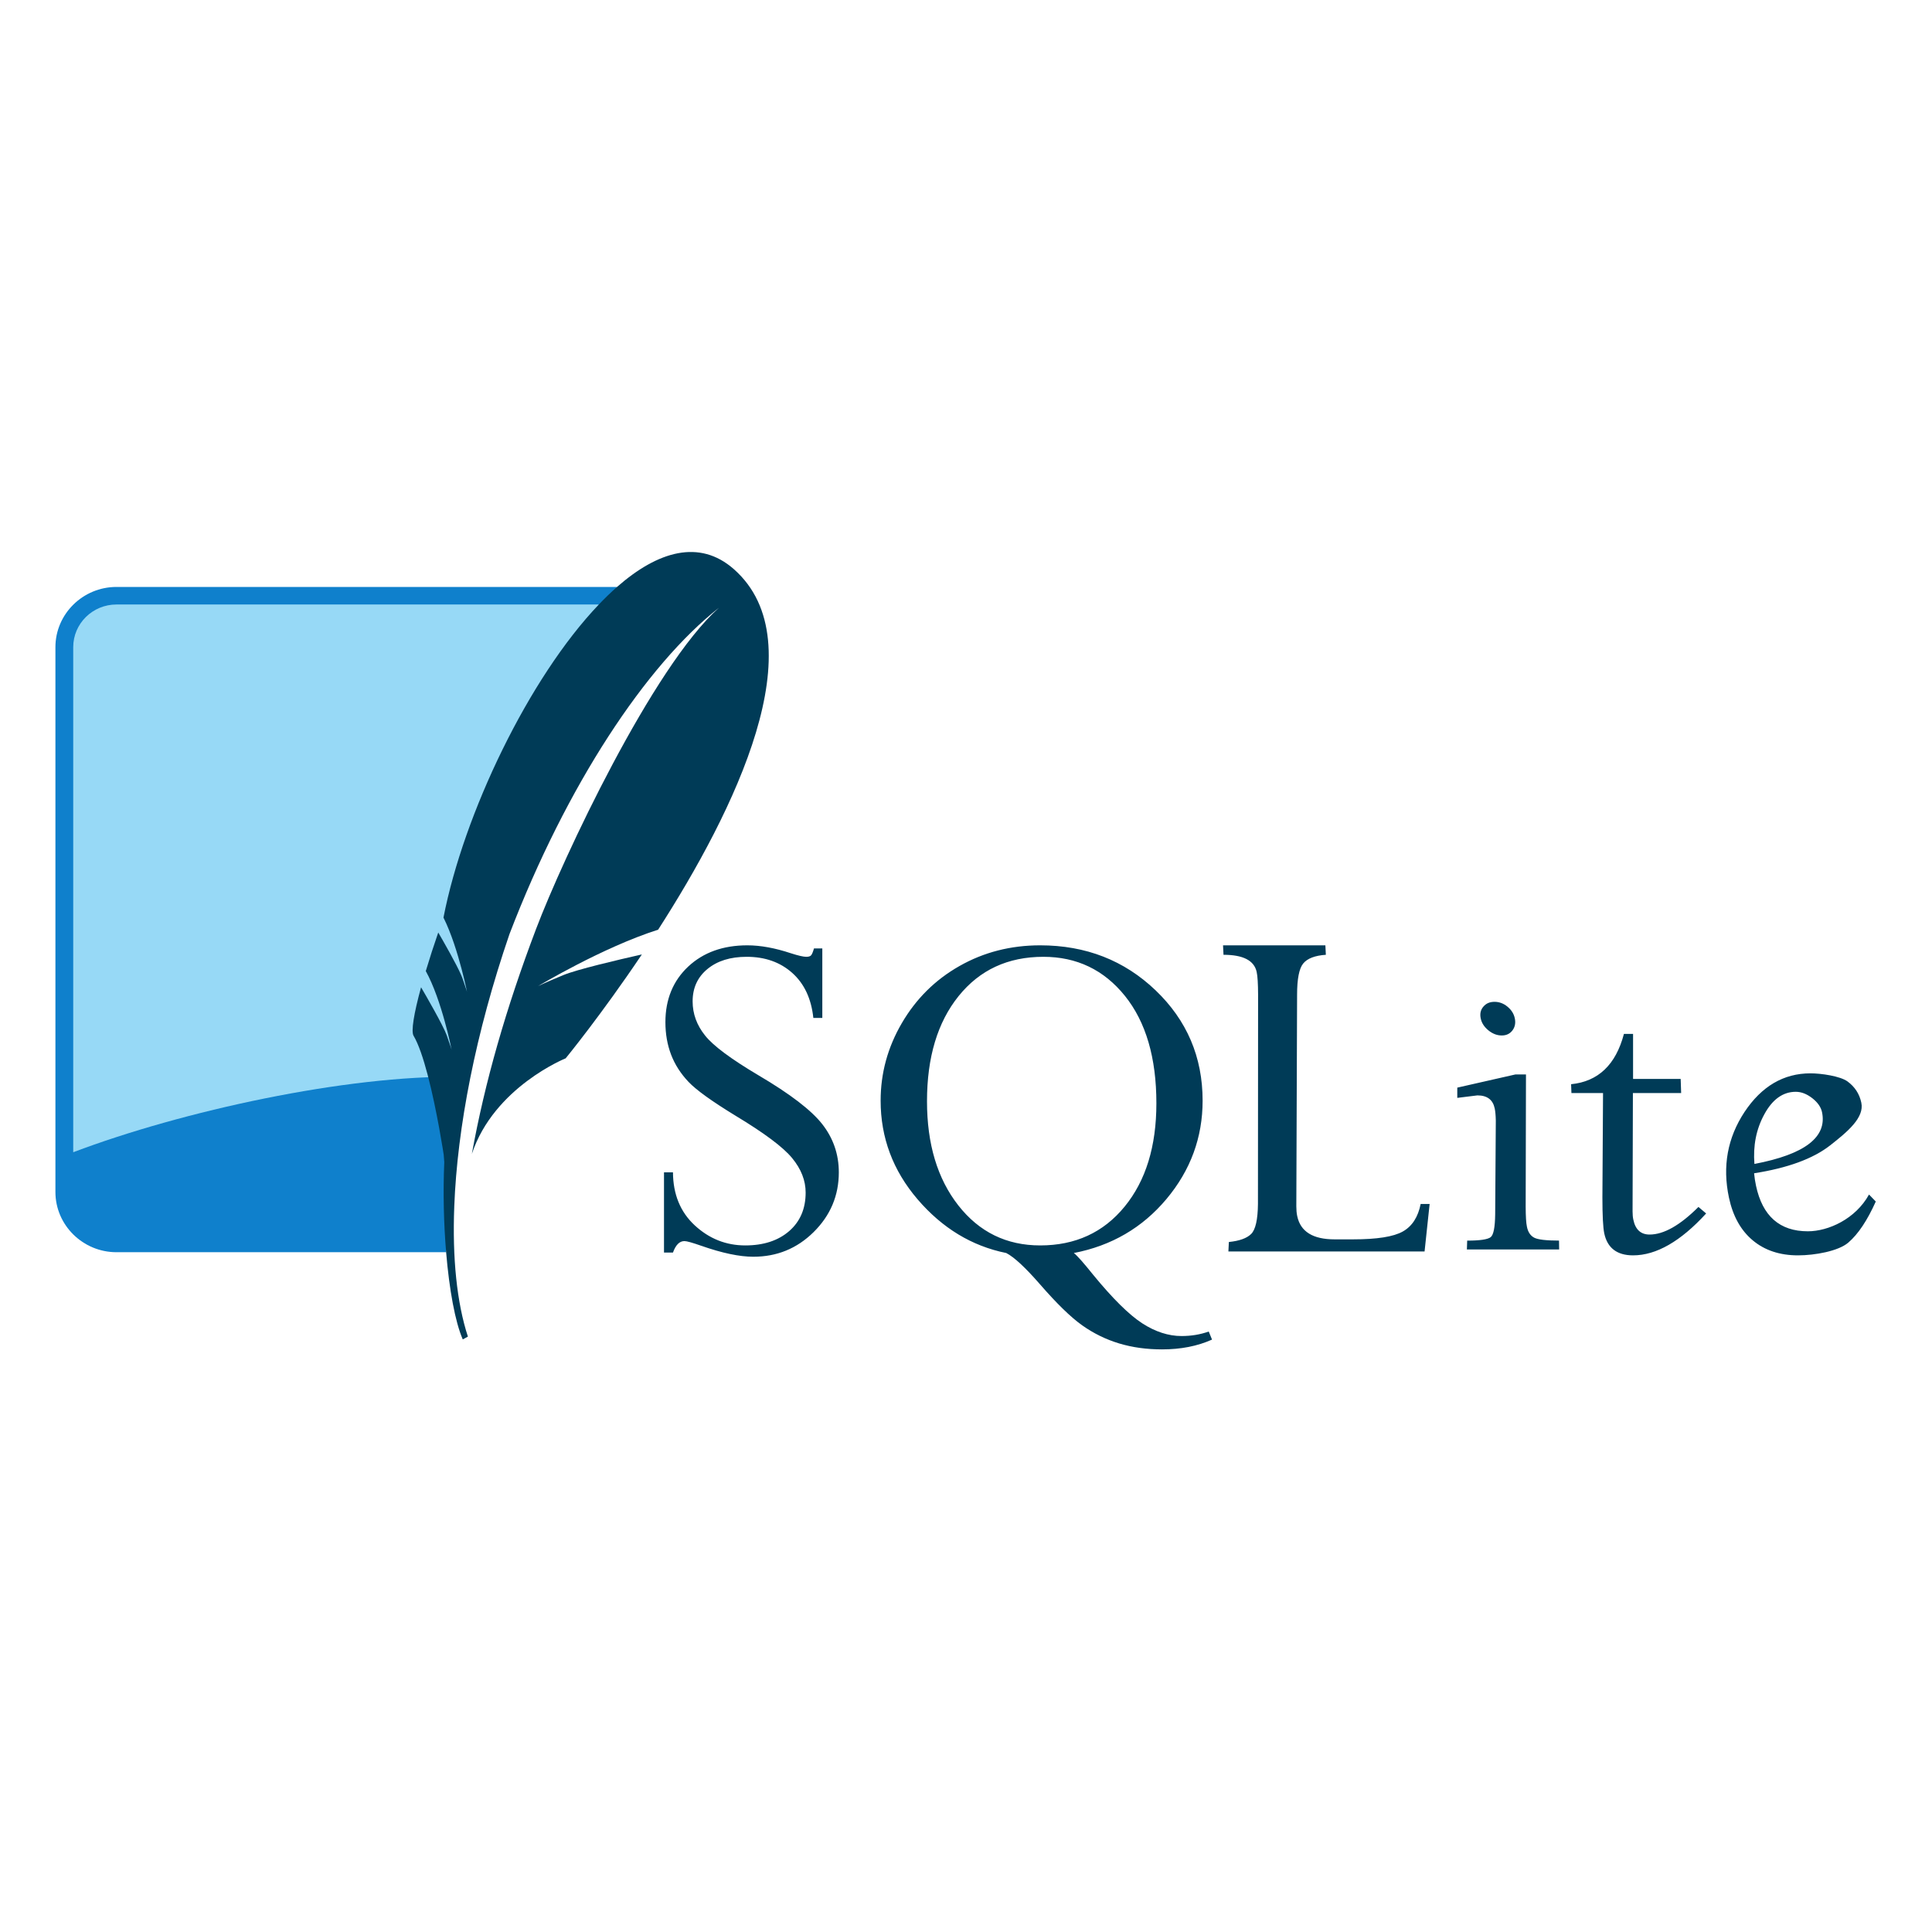 <?xml version="1.0" encoding="UTF-8"?>
<svg xmlns="http://www.w3.org/2000/svg" width="70" height="70" viewBox="0 0 70 70" fill="none">
  <g clip-path="url(#clip0_58_340)">
    <path d="M27.077 34.251C26.198 34.251 25.483 34.508 24.935 35.021C24.387 35.535 24.109 36.209 24.109 37.034C24.109 37.462 24.178 37.852 24.314 38.209C24.45 38.567 24.662 38.899 24.947 39.199C25.231 39.498 25.801 39.906 26.649 40.424C27.691 41.052 28.373 41.561 28.7 41.959C29.027 42.356 29.19 42.773 29.19 43.207C29.19 43.788 28.996 44.252 28.598 44.601C28.198 44.95 27.665 45.124 27.003 45.124C26.305 45.124 25.697 44.881 25.174 44.399C24.652 43.916 24.388 43.277 24.383 42.476H24.058V45.382H24.383C24.482 45.107 24.619 44.967 24.798 44.967C24.885 44.967 25.087 45.025 25.402 45.135C26.169 45.404 26.798 45.534 27.293 45.534C28.146 45.534 28.874 45.239 29.48 44.64C30.086 44.041 30.392 43.319 30.392 42.476C30.392 41.822 30.19 41.24 29.794 40.733C29.398 40.225 28.627 39.635 27.476 38.957C26.485 38.369 25.841 37.891 25.545 37.517C25.247 37.145 25.095 36.733 25.095 36.281C25.095 35.792 25.277 35.399 25.636 35.106C25.995 34.812 26.465 34.667 27.054 34.667C27.716 34.667 28.269 34.861 28.706 35.252C29.142 35.643 29.395 36.185 29.469 36.882H29.794V34.364H29.492C29.455 34.492 29.421 34.574 29.389 34.611C29.359 34.648 29.3 34.667 29.213 34.667C29.108 34.667 28.921 34.624 28.654 34.538C28.085 34.349 27.56 34.251 27.077 34.251H27.077ZM37.689 34.251C36.617 34.251 35.645 34.501 34.767 34.999C33.886 35.497 33.19 36.188 32.676 37.068C32.162 37.948 31.907 38.883 31.907 39.879C31.907 41.217 32.351 42.409 33.246 43.454C34.141 44.498 35.214 45.149 36.458 45.399C36.743 45.546 37.15 45.923 37.683 46.535C38.283 47.225 38.792 47.723 39.209 48.019C39.618 48.31 40.072 48.532 40.554 48.677C41.03 48.82 41.546 48.891 42.103 48.891C42.778 48.891 43.382 48.775 43.914 48.536L43.795 48.244C43.486 48.354 43.156 48.407 42.809 48.407C42.338 48.407 41.862 48.254 41.385 47.946C40.909 47.637 40.313 47.049 39.602 46.181C39.268 45.765 39.038 45.502 38.907 45.399C40.269 45.137 41.389 44.485 42.263 43.443C43.136 42.401 43.573 41.212 43.573 39.879C43.573 38.296 43.002 36.966 41.87 35.882C40.736 34.797 39.342 34.251 37.689 34.251ZM44.313 34.251L44.33 34.594C45.043 34.594 45.443 34.801 45.532 35.218C45.565 35.367 45.581 35.643 45.583 36.039L45.578 43.623C45.572 44.189 45.49 44.551 45.333 44.708C45.175 44.864 44.909 44.961 44.524 45L44.507 45.343H51.615L51.798 43.623H51.473C51.38 44.091 51.168 44.427 50.829 44.618C50.49 44.81 49.89 44.904 49.024 44.904H48.352C47.572 44.904 47.121 44.626 47.002 44.067C46.977 43.956 46.969 43.837 46.968 43.707L46.996 36.039C46.996 35.473 47.068 35.094 47.218 34.909C47.37 34.724 47.643 34.621 48.038 34.594L48.021 34.251H44.313ZM37.802 34.667C39.011 34.667 39.997 35.137 40.759 36.084C41.52 37.031 41.898 38.33 41.898 39.974C41.898 41.532 41.515 42.78 40.747 43.718C39.98 44.657 38.958 45.124 37.689 45.124C36.469 45.124 35.48 44.642 34.721 43.673C33.963 42.705 33.587 41.447 33.587 39.901C33.587 38.312 33.967 37.04 34.732 36.09C35.497 35.14 36.521 34.667 37.803 34.667L37.802 34.667ZM54.15 36.298C53.977 36.298 53.845 36.355 53.746 36.472C53.645 36.588 53.614 36.728 53.649 36.899C53.683 37.065 53.778 37.21 53.928 37.332C54.078 37.454 54.239 37.517 54.412 37.517C54.58 37.517 54.708 37.454 54.8 37.332C54.891 37.21 54.919 37.065 54.885 36.899C54.85 36.728 54.758 36.588 54.617 36.472C54.475 36.355 54.318 36.298 54.15 36.298ZM58.838 37.461C58.543 38.58 57.905 39.185 56.924 39.283L56.936 39.603H58.081L58.058 43.392C58.059 44.04 58.08 44.471 58.126 44.691C58.239 45.216 58.587 45.484 59.169 45.484C60.01 45.484 60.893 44.977 61.817 43.966L61.538 43.73C60.871 44.396 60.282 44.73 59.767 44.73C59.45 44.73 59.254 44.551 59.18 44.196C59.16 44.11 59.151 44.01 59.151 43.893L59.163 39.603H60.911L60.894 39.092H59.169V37.461H58.838ZM65.599 38.889C64.621 38.889 63.826 39.358 63.207 40.289C62.592 41.222 62.401 42.255 62.643 43.392C62.785 44.058 63.069 44.575 63.503 44.938C63.937 45.302 64.486 45.484 65.144 45.484C65.756 45.484 66.608 45.331 66.966 45.023C67.326 44.715 67.657 44.216 67.963 43.533L67.718 43.28C67.23 44.166 66.245 44.612 65.502 44.612C64.481 44.612 63.856 44.059 63.623 42.959C63.591 42.811 63.569 42.661 63.554 42.51C64.769 42.32 65.69 41.984 66.311 41.498C66.932 41.011 67.556 40.496 67.439 39.952C67.37 39.628 67.2 39.374 66.938 39.182C66.673 38.989 65.984 38.889 65.599 38.889ZM54.908 38.929L52.8 39.407V39.778L53.529 39.688C53.883 39.688 54.09 39.845 54.156 40.16C54.178 40.265 54.192 40.413 54.196 40.598L54.173 43.999C54.167 44.47 54.114 44.744 54.008 44.826C53.901 44.908 53.617 44.95 53.159 44.95L53.148 45.27H56.491L56.486 44.949C56.021 44.949 55.72 44.913 55.586 44.843C55.454 44.773 55.363 44.645 55.324 44.449C55.293 44.308 55.28 44.065 55.278 43.73L55.289 38.929H54.908H54.908ZM65.064 39.558C65.267 39.558 65.464 39.636 65.662 39.789C65.857 39.941 65.976 40.111 66.015 40.295C66.206 41.199 65.394 41.824 63.566 42.172C63.514 41.513 63.629 40.914 63.925 40.373C64.218 39.833 64.599 39.558 65.064 39.558Z" fill="#003B57"></path>
    <path d="M22.356 21.266H4.219C3.003 21.266 2.008 22.247 2.008 23.447V43.189C2.008 44.388 3.003 45.37 4.219 45.37H16.164C16.029 39.504 18.058 28.119 22.356 21.266Z" fill="#0F80CC"></path>
    <path d="M21.697 21.902H4.219C3.355 21.902 2.653 22.595 2.653 23.447V41.748C6.611 40.249 12.553 38.955 16.661 39.014C17.486 34.754 19.912 26.405 21.697 21.902Z" fill="url(#paint0_linear_58_340)"></path>
    <path d="M26.587 20.62C25.344 19.526 23.84 19.965 22.356 21.266C22.136 21.459 21.916 21.673 21.697 21.902C19.158 24.561 16.801 29.485 16.068 33.246C16.354 33.818 16.576 34.546 16.723 35.103C16.761 35.245 16.795 35.379 16.822 35.493C16.886 35.763 16.921 35.938 16.921 35.938C16.921 35.938 16.898 35.853 16.805 35.586C16.787 35.535 16.767 35.479 16.744 35.413C16.731 35.38 16.718 35.349 16.704 35.317C16.539 34.937 16.081 34.135 15.879 33.786C15.719 34.248 15.568 34.714 15.427 35.183C16.009 36.234 16.363 38.035 16.363 38.035C16.363 38.035 16.333 37.919 16.186 37.511C16.056 37.151 15.41 36.032 15.256 35.771C14.994 36.726 14.89 37.37 14.984 37.527C15.166 37.832 15.34 38.356 15.493 38.937C15.837 40.244 16.076 41.836 16.076 41.836C16.076 41.836 16.084 41.942 16.097 42.104C16.049 43.202 16.078 44.341 16.164 45.37C16.278 46.732 16.493 47.902 16.767 48.529L16.953 48.428C16.551 47.195 16.387 45.578 16.459 43.713C16.567 40.862 17.232 37.425 18.46 33.842C20.535 28.433 23.413 24.094 26.048 22.021C23.647 24.162 20.397 31.09 19.424 33.655C18.334 36.528 17.562 39.224 17.097 41.807C17.9 39.386 20.495 38.345 20.495 38.345C20.495 38.345 21.768 36.795 23.256 34.581C22.365 34.782 20.902 35.126 20.412 35.329C19.689 35.628 19.494 35.73 19.494 35.73C19.494 35.73 21.835 34.323 23.845 33.685C26.608 29.39 29.618 23.289 26.587 20.62Z" fill="#003B57"></path>
  </g>
  <defs>
    <linearGradient id="paint0_linear_58_340" x1="1100.77" y1="62.507" x2="1100.77" y2="1896.14" gradientUnits="userSpaceOnUse">
      <stop stop-color="#97D9F6"></stop>
      <stop offset="0.92" stop-color="#0F80CC"></stop>
      <stop offset="1" stop-color="#0F80CC"></stop>
    </linearGradient>
    <clipPath id="clip0_58_340">
      <rect width="66" height="29" fill="white" transform="translate(2 20)"></rect>
    </clipPath>
  </defs>
</svg>

